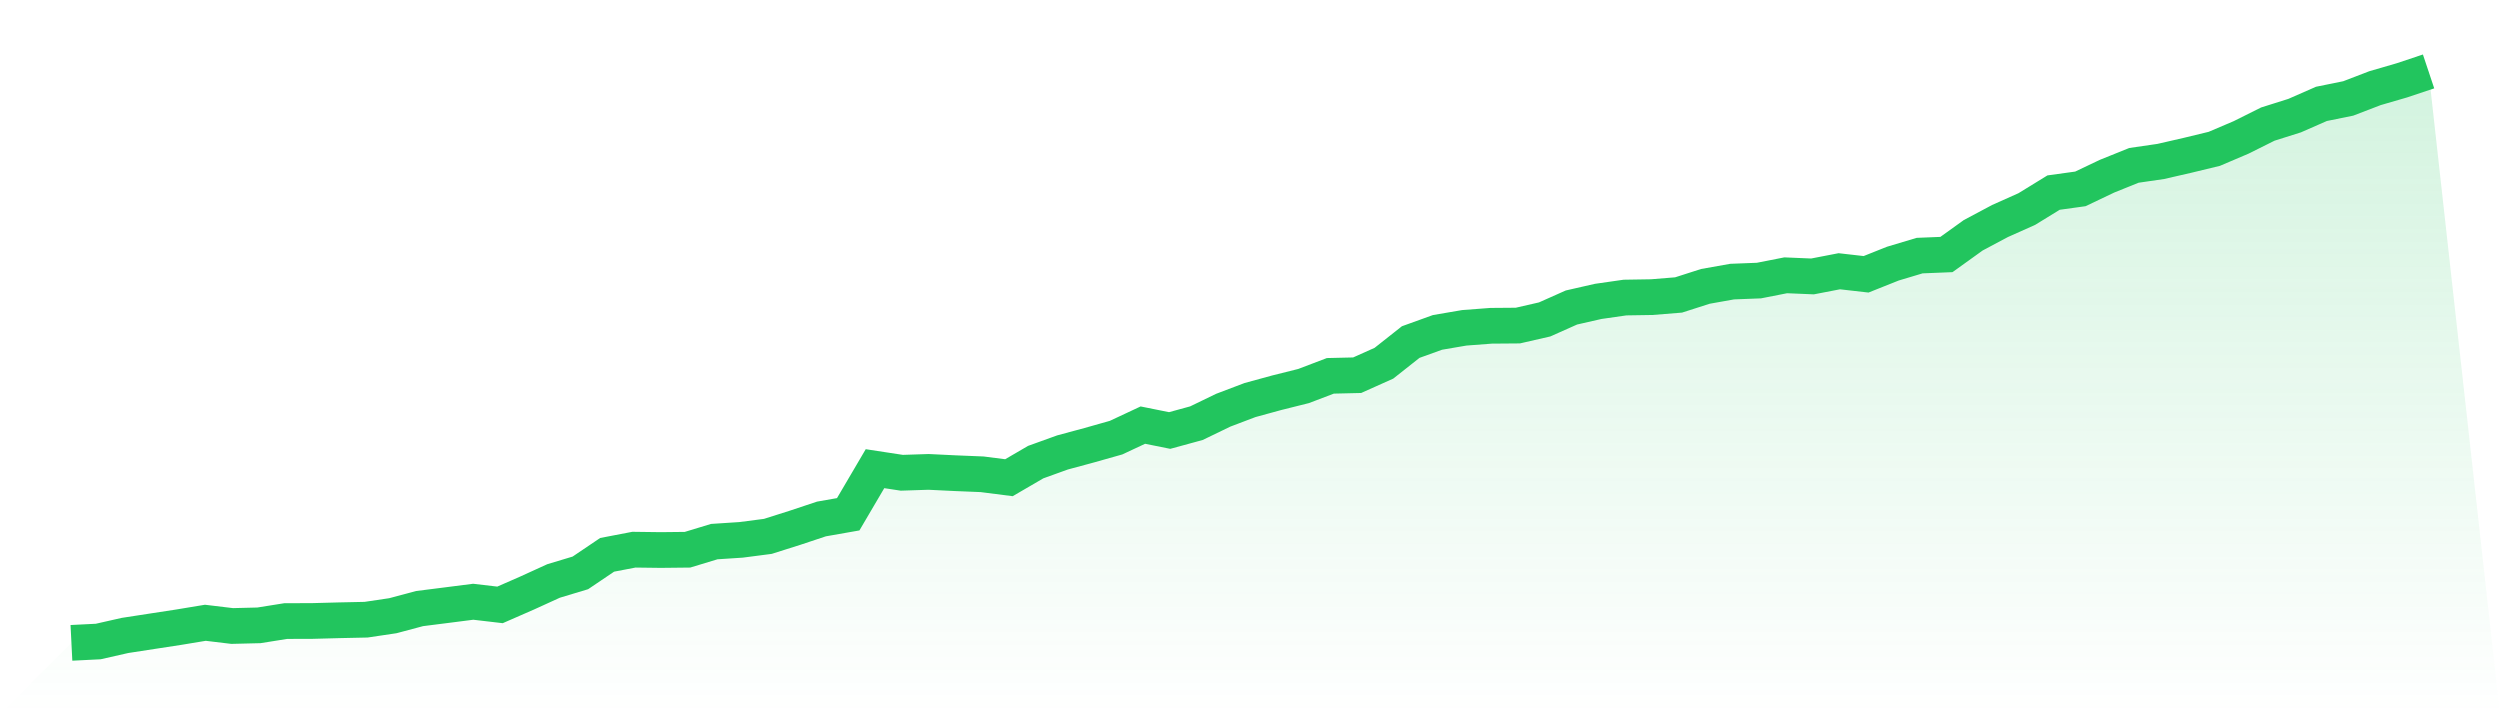 <svg viewBox="0 0 140 40" xmlns="http://www.w3.org/2000/svg">
<defs>
<linearGradient id="gradient" x1="0" x2="0" y1="0" y2="1">
<stop offset="0%" stop-color="#22c55e" stop-opacity="0.2"/>
<stop offset="100%" stop-color="#22c55e" stop-opacity="0"/>
</linearGradient>
</defs>
<path d="M4,36 L4,36 L5.5,35.925 L7,35.585 L8.5,35.354 L10,35.124 L11.5,34.876 L13,35.056 L14.5,35.019 L16,34.78 L17.5,34.775 L19,34.735 L20.5,34.703 L22,34.48 L23.5,34.08 L25,33.89 L26.5,33.698 L28,33.874 L29.5,33.218 L31,32.534 L32.5,32.082 L34,31.07 L35.5,30.782 L37,30.801 L38.5,30.785 L40,30.33 L41.5,30.232 L43,30.037 L44.5,29.562 L46,29.063 L47.5,28.799 L49,26.246 L50.5,26.475 L52,26.426 L53.5,26.499 L55,26.56 L56.5,26.752 L58,25.878 L59.5,25.337 L61,24.932 L62.5,24.508 L64,23.806 L65.5,24.108 L67,23.698 L68.5,22.972 L70,22.403 L71.5,21.993 L73,21.618 L74.5,21.047 L76,21.012 L77.5,20.34 L79,19.155 L80.5,18.614 L82,18.358 L83.5,18.244 L85,18.232 L86.5,17.888 L88,17.22 L89.5,16.878 L91,16.663 L92.5,16.639 L94,16.518 L95.5,16.037 L97,15.77 L98.5,15.712 L100,15.417 L101.5,15.48 L103,15.19 L104.5,15.361 L106,14.763 L107.5,14.314 L109,14.253 L110.5,13.176 L112,12.377 L113.5,11.707 L115,10.785 L116.5,10.578 L118,9.864 L119.5,9.26 L121,9.042 L122.5,8.698 L124,8.335 L125.5,7.696 L127,6.948 L128.5,6.475 L130,5.817 L131.5,5.513 L133,4.937 L134.5,4.501 L136,4 L140,40 L0,40 z" fill="url(#gradient)"/>
<path d="M4,36 L4,36 L5.5,35.925 L7,35.585 L8.5,35.354 L10,35.124 L11.5,34.876 L13,35.056 L14.5,35.019 L16,34.78 L17.5,34.775 L19,34.735 L20.5,34.703 L22,34.48 L23.5,34.08 L25,33.89 L26.5,33.698 L28,33.874 L29.5,33.218 L31,32.534 L32.5,32.082 L34,31.07 L35.5,30.782 L37,30.801 L38.5,30.785 L40,30.33 L41.5,30.232 L43,30.037 L44.5,29.562 L46,29.063 L47.5,28.799 L49,26.246 L50.5,26.475 L52,26.426 L53.5,26.499 L55,26.56 L56.5,26.752 L58,25.878 L59.5,25.337 L61,24.932 L62.5,24.508 L64,23.806 L65.5,24.108 L67,23.698 L68.5,22.972 L70,22.403 L71.5,21.993 L73,21.618 L74.5,21.047 L76,21.012 L77.5,20.34 L79,19.155 L80.5,18.614 L82,18.358 L83.5,18.244 L85,18.232 L86.5,17.888 L88,17.22 L89.5,16.878 L91,16.663 L92.5,16.639 L94,16.518 L95.5,16.037 L97,15.77 L98.5,15.712 L100,15.417 L101.5,15.48 L103,15.19 L104.5,15.361 L106,14.763 L107.5,14.314 L109,14.253 L110.5,13.176 L112,12.377 L113.5,11.707 L115,10.785 L116.5,10.578 L118,9.864 L119.5,9.26 L121,9.042 L122.5,8.698 L124,8.335 L125.5,7.696 L127,6.948 L128.5,6.475 L130,5.817 L131.5,5.513 L133,4.937 L134.5,4.501 L136,4" fill="none" stroke="#22c55e" stroke-width="2"/>
</svg>
